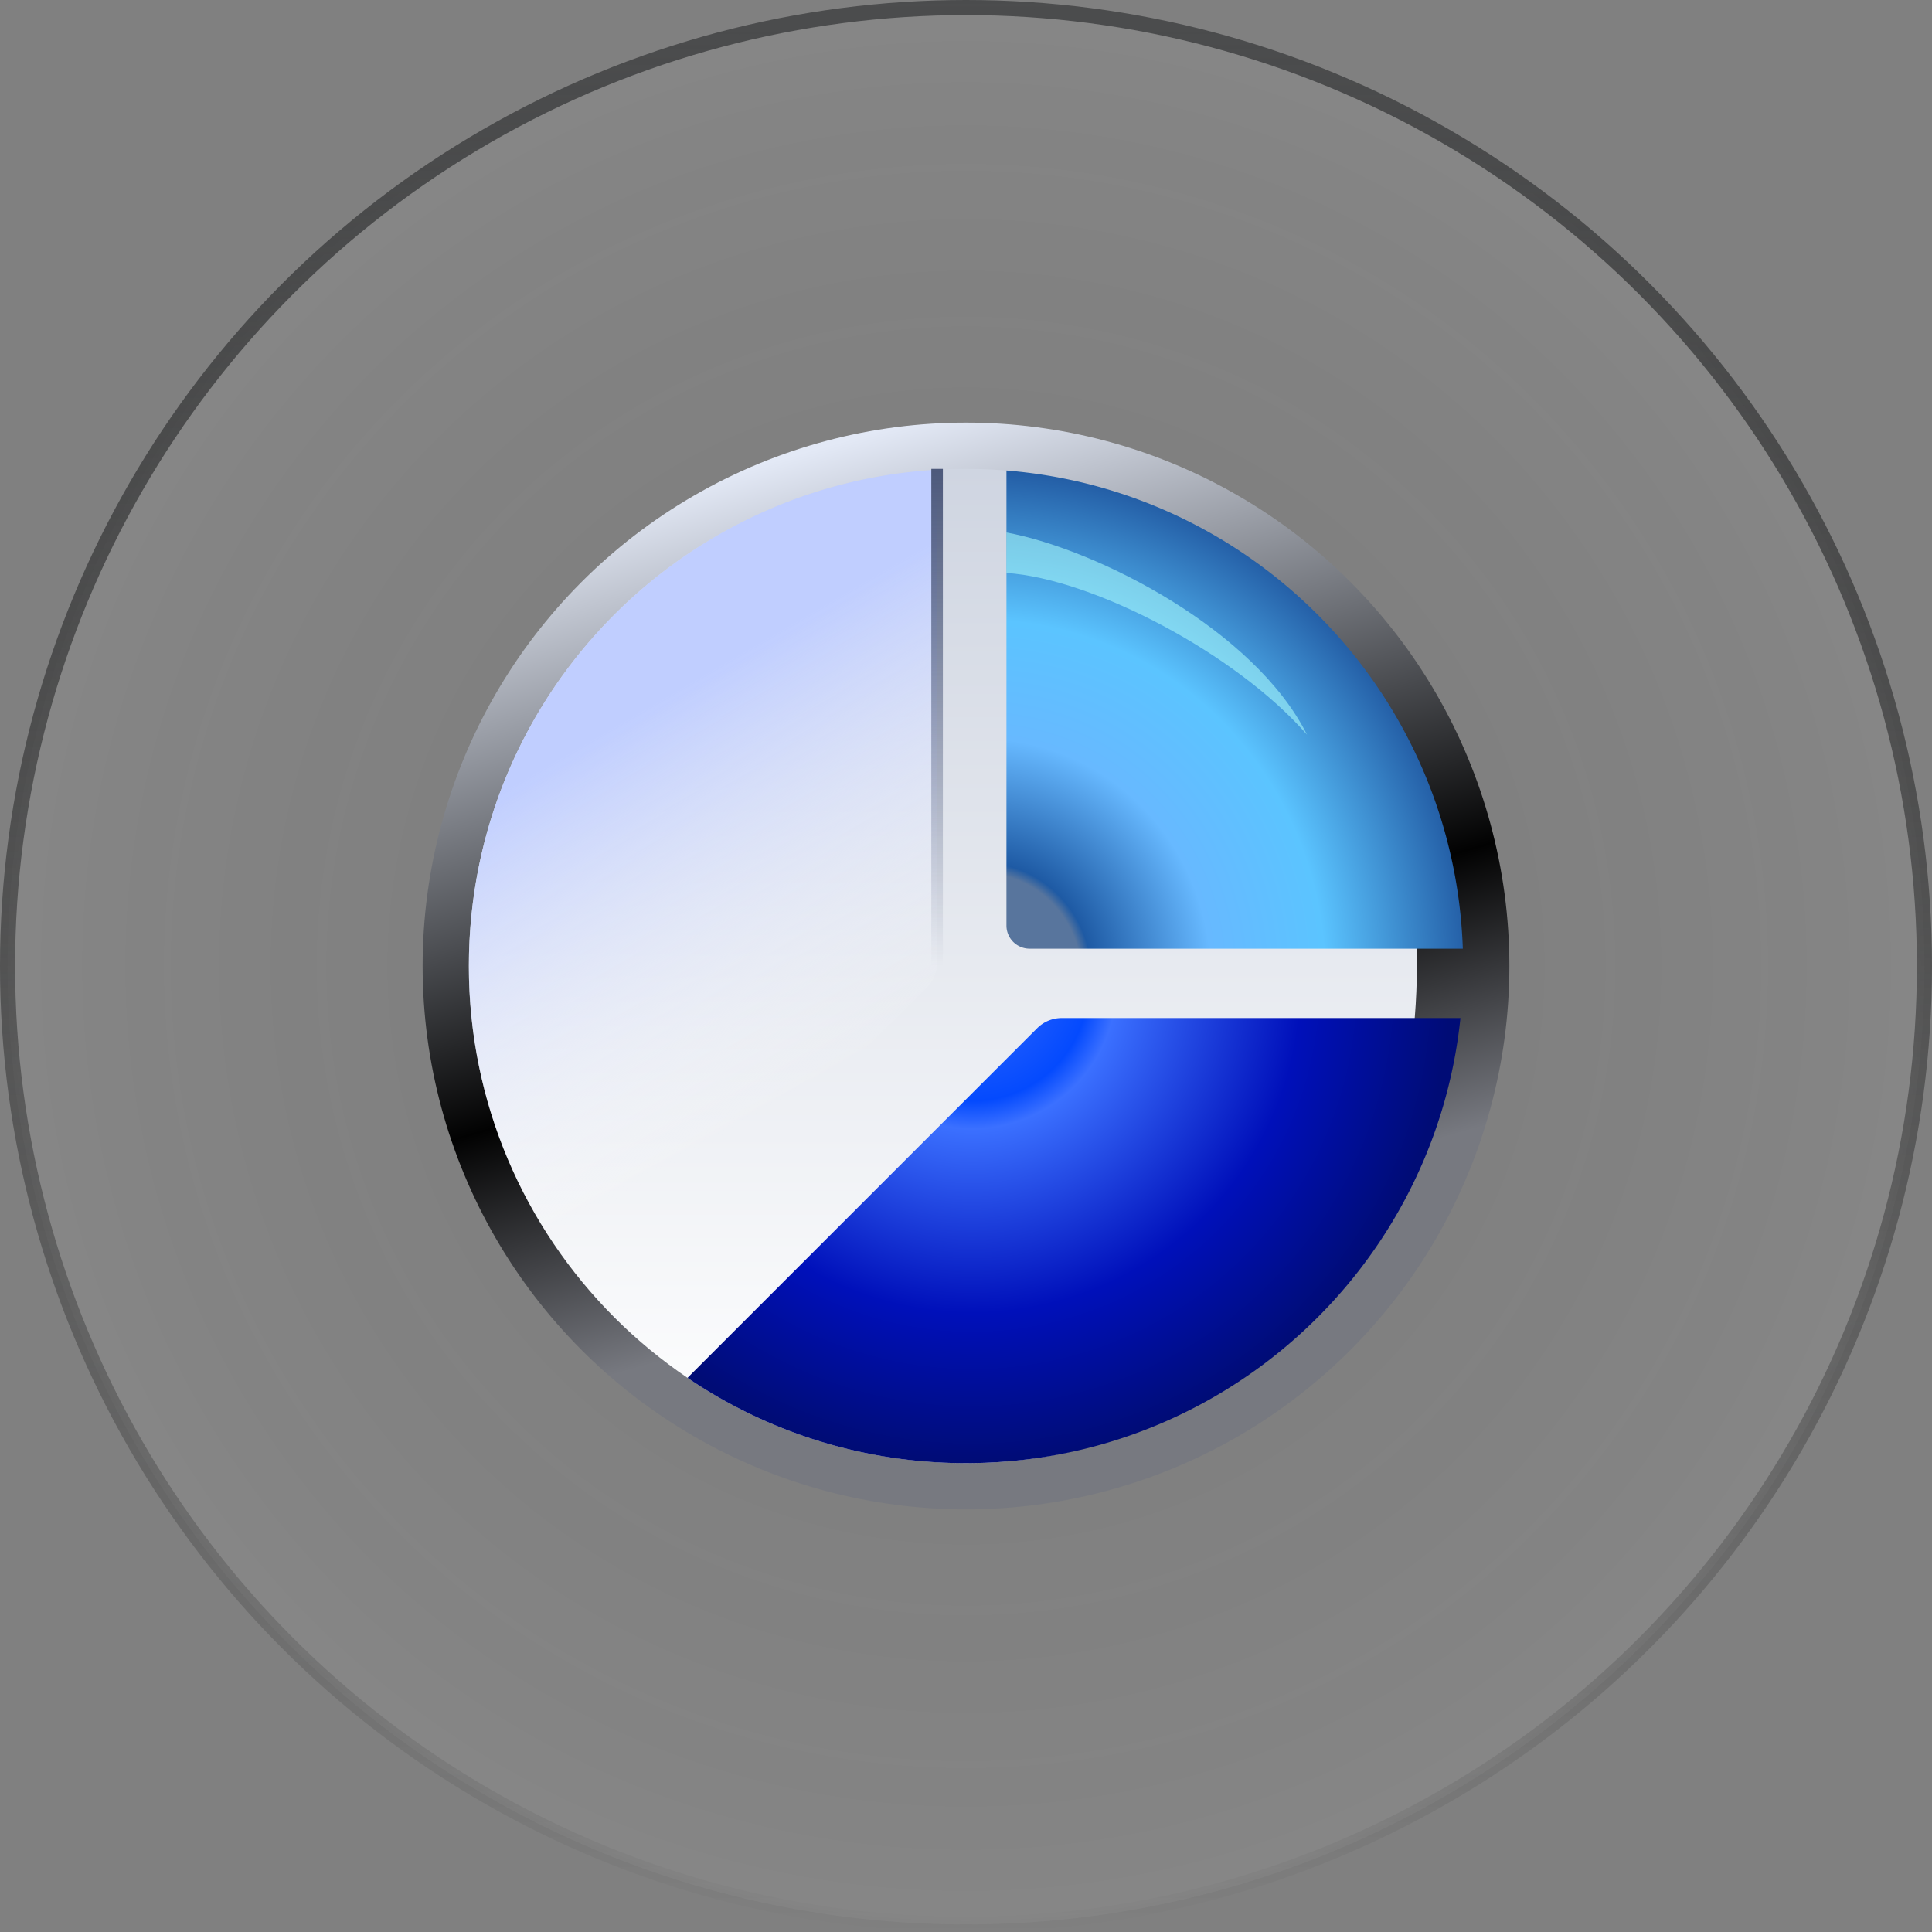 <svg xmlns="http://www.w3.org/2000/svg" width="64" height="64" fill="none" viewBox="0 0 64 64">
  <rect x="0" y="0" width="64" height="64" fill="#808080" stroke="none"/>
  <circle cx="32" cy="32" r="31.75" fill="url(#a)" fill-opacity=".05" stroke="url(#b)" stroke-width=".5"/>
  <circle cx="32" cy="32" r="18" fill="url(#c)"/>
  <path fill="url(#d)" d="M46.936 32c0 9.095-5.84 16.468-14.936 16.468-9.095 0-16.468-7.373-16.468-16.468 0-9.095 7.373-16.468 16.468-16.468 9.095 0 14.936 7.373 14.936 16.468Z"/>
  <path fill="url(#e)" d="M31.043 15.56c-8.65.495-15.511 7.667-15.511 16.44a16.41 16.41 0 0 0 4.533 11.347l10.641-10.64c.216-.216.337-.508.337-.813V15.56Z"/>
  <path fill="url(#f)" d="M22.774 45.644A16.392 16.392 0 0 0 32 48.468c8.513 0 15.517-6.46 16.379-14.744H35.17a1.15 1.15 0 0 0-.812.336L22.774 45.644Z"/>
  <path fill="url(#g)" d="M48.458 31.426H34.106a.766.766 0 0 1-.766-.766V15.586c8.28.667 14.83 7.458 15.118 15.84Z"/>
  <path fill="#ABFDFC" d="M43.298 24.34c-2.336-2.68-7.085-5.17-9.958-5.36v-1.341c3.064.574 8.234 3.255 9.958 6.702Z" opacity=".56"/>
  <path fill="url(#h)" d="M30.851 15.532h.383V32h-.383z"/>
  <defs>
    <linearGradient id="b" x1="32" x2="32" y1="0" y2="64" gradientUnits="userSpaceOnUse">
      <stop stop-color="#4B4C4D"/>
      <stop offset="1" stop-opacity="0"/>
    </linearGradient>
    <linearGradient id="c" x1="26.064" x2="36.021" y1="15.149" y2="50" gradientUnits="userSpaceOnUse">
      <stop stop-color="#E3E9F6"/>
      <stop offset=".516" stop-color="#020202"/>
      <stop offset=".763" stop-color="#777980"/>
    </linearGradient>
    <linearGradient id="d" x1="32" x2="32" y1="15.532" y2="48.468" gradientUnits="userSpaceOnUse">
      <stop stop-color="#CFD5E1"/>
      <stop offset="1" stop-color="#fff"/>
    </linearGradient>
    <linearGradient id="e" x1="23.192" x2="30.085" y1="22.426" y2="34.298" gradientUnits="userSpaceOnUse">
      <stop stop-color="#C0CEFF"/>
      <stop offset="1" stop-color="#fff" stop-opacity="0"/>
    </linearGradient>
    <linearGradient id="h" x1="31.043" x2="31.043" y1="15.532" y2="32" gradientUnits="userSpaceOnUse">
      <stop stop-color="#4D597B"/>
      <stop offset="1" stop-color="#4D597B" stop-opacity="0"/>
    </linearGradient>
    <radialGradient id="a" cx="0" cy="0" r="1" gradientTransform="matrix(0 32 -32 0 32 32)" gradientUnits="userSpaceOnUse">
      <stop stop-opacity="0"/>
      <stop offset="1" stop-color="#fff"/>
    </radialGradient>
    <radialGradient id="f" cx="0" cy="0" r="1" gradientTransform="rotate(90 -.192 32.383) scale(15.894)" gradientUnits="userSpaceOnUse">
      <stop stop-color="#366CFE"/>
      <stop offset=".244" stop-color="#044AFE"/>
      <stop offset=".302" stop-color="#3B70FF"/>
      <stop offset=".688" stop-color="#0010BA"/>
      <stop offset="1" stop-color="#000C76"/>
    </radialGradient>
    <radialGradient id="g" cx="0" cy="0" r="1" gradientTransform="matrix(0 -16.851 16.083 0 32.574 32.383)" gradientUnits="userSpaceOnUse">
      <stop offset=".203" stop-color="#58759D"/>
      <stop offset=".224" stop-color="#1E5AA4"/>
      <stop offset=".469" stop-color="#67B9FF"/>
      <stop offset=".703" stop-color="#5BC4FF"/>
      <stop offset="1" stop-color="#235DA5"/>
    </radialGradient>
  </defs>
</svg>
